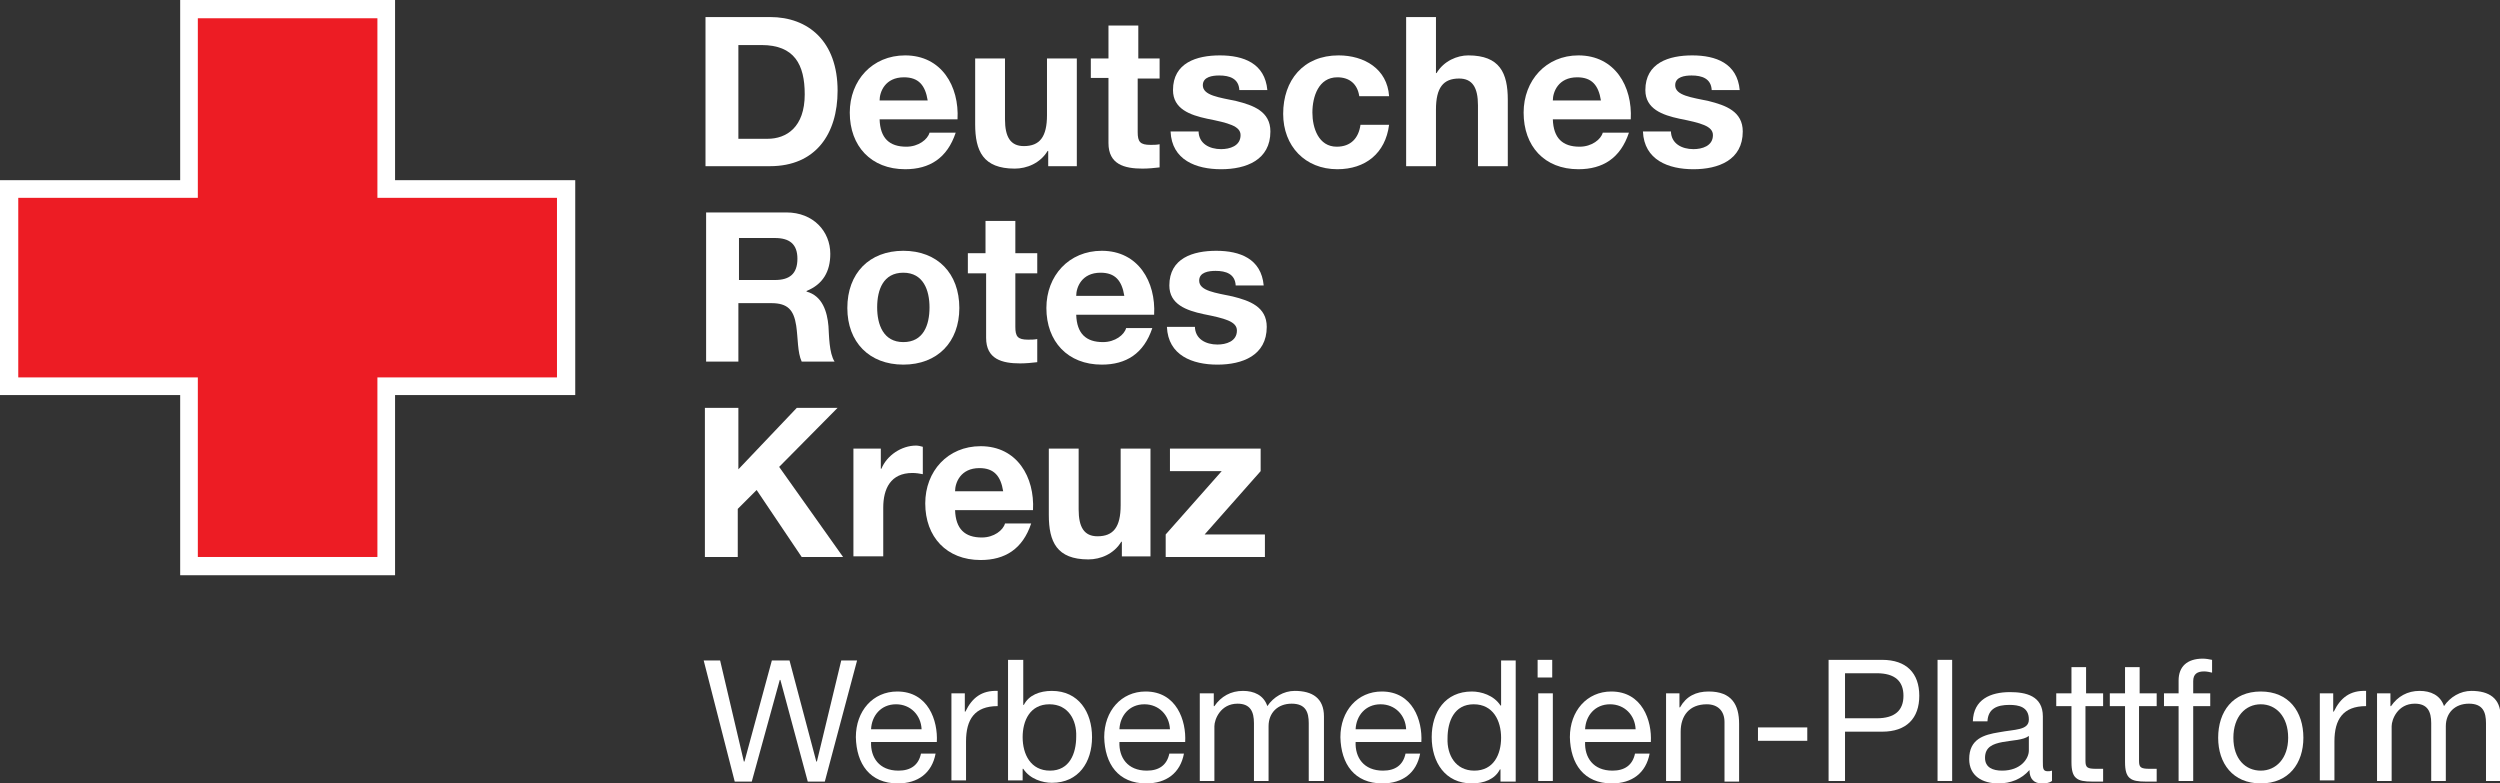 <?xml version="1.0" encoding="utf-8"?>
<!-- Generator: Adobe Illustrator 22.1.0, SVG Export Plug-In . SVG Version: 6.00 Build 0)  -->
<svg version="1.0" id="Ebene_1" xmlns="http://www.w3.org/2000/svg" xmlns:xlink="http://www.w3.org/1999/xlink" x="0px" y="0px"
	 viewBox="0 0 410.7 128.7" style="enable-background:new 0 0 410.7 128.7;" xml:space="preserve">
<rect x="0" y="0" width="410.7" height="128.7" fill="#333333" stroke="none"/>
<style type="text/css">
	.st0{fill:#FFFFFF;}
	.st1{fill:#ED1C24;}
</style>
<rect x="29.6" class="st0" width="35.3" height="32.3"/>
<rect x="29.6" y="62.2" class="st0" width="35.3" height="32.3"/>
<rect x="62.2" y="29.6" class="st0" width="32.3" height="35.3"/>
<rect y="29.6" class="st0" width="32.3" height="35.3"/>
<rect x="31.1" y="30.4" class="st0" width="32.3" height="32.3"/>
<path class="st1" d="M3,32.5h29.5V3H62v29.5h29.5V62H62v29.5H32.5V62H3V32.5z"/>
<g>
	<path class="st0" d="M115.9,2.8h10.6c6.3,0,11.1,4,11.1,12.1c0,7.1-3.6,12.4-11.1,12.4h-10.6V2.8z M121.3,22.8h4.8
		c3.1,0,6.1-1.9,6.1-7.3c0-4.9-1.7-8.1-7.1-8.1h-3.8V22.8z"/>
	<path class="st0" d="M144.5,19.6c0.1,3.1,1.6,4.5,4.4,4.5c2,0,3.5-1.2,3.8-2.3h4.3c-1.4,4.2-4.3,6-8.3,6c-5.6,0-9.1-3.8-9.1-9.3
		c0-5.3,3.7-9.4,9.1-9.4c6,0,8.9,5.1,8.6,10.5H144.5z M152.4,16.5c-0.4-2.5-1.5-3.8-3.9-3.8c-3.1,0-4,2.4-4,3.8H152.4z"/>
	<path class="st0" d="M176.8,27.3h-4.6v-2.5h-0.1c-1.2,2-3.4,2.9-5.4,2.9c-5.2,0-6.5-2.9-6.5-7.3V9.6h4.9v10c0,2.9,0.9,4.4,3.1,4.4
		c2.6,0,3.8-1.5,3.8-5.1V9.6h4.9V27.3z"/>
	<path class="st0" d="M186.9,9.6h3.6v3.3h-3.6v8.8c0,1.6,0.4,2.1,2.1,2.1c0.5,0,1,0,1.5-0.1v3.8c-0.8,0.1-1.9,0.2-2.8,0.2
		c-3,0-5.6-0.7-5.6-4.2V12.8h-2.9V9.6h2.9V4.2h4.9V9.6z"/>
	<path class="st0" d="M196.9,21.5c0,2.1,1.8,3,3.7,3c1.4,0,3.2-0.5,3.2-2.3c0-1.5-2-2-5.5-2.7c-2.8-0.6-5.6-1.6-5.6-4.7
		c0-4.5,3.9-5.7,7.7-5.7c3.9,0,7.4,1.3,7.8,5.7h-4.6c-0.1-1.9-1.6-2.4-3.3-2.4c-1.1,0-2.7,0.2-2.7,1.6c0,1.7,2.7,2,5.5,2.6
		c2.8,0.7,5.6,1.7,5.6,5c0,4.7-4,6.2-8.1,6.2c-4.1,0-8.1-1.5-8.3-6.2H196.9z"/>
	<path class="st0" d="M223.3,15.8c-0.3-2-1.6-3.1-3.6-3.1c-3.1,0-4.1,3.2-4.1,5.8c0,2.5,1,5.6,4,5.6c2.3,0,3.6-1.4,3.9-3.6h4.7
		c-0.6,4.7-3.9,7.3-8.5,7.3c-5.3,0-8.9-3.8-8.9-9.1c0-5.5,3.3-9.6,9.1-9.6c4.2,0,8,2.2,8.3,6.7H223.3z"/>
	<path class="st0" d="M231,2.8h4.9V12h0.1c1.2-2,3.4-2.9,5.2-2.9c5.2,0,6.5,2.9,6.5,7.3v10.9h-4.9v-10c0-2.9-0.9-4.4-3.1-4.4
		c-2.6,0-3.8,1.5-3.8,5.1v9.3H231V2.8z"/>
	<path class="st0" d="M255.1,19.6c0.1,3.1,1.6,4.5,4.4,4.5c2,0,3.5-1.2,3.8-2.3h4.3c-1.4,4.2-4.3,6-8.3,6c-5.6,0-9-3.8-9-9.3
		c0-5.3,3.7-9.4,9-9.4c6,0,8.9,5.1,8.6,10.5H255.1z M263,16.5c-0.4-2.5-1.5-3.8-3.9-3.8c-3.1,0-4,2.4-4,3.8H263z"/>
	<path class="st0" d="M274.5,21.5c0,2.1,1.8,3,3.7,3c1.4,0,3.2-0.5,3.2-2.3c0-1.5-2-2-5.5-2.7c-2.8-0.6-5.6-1.6-5.6-4.7
		c0-4.5,3.9-5.7,7.7-5.7c3.9,0,7.4,1.3,7.8,5.7h-4.6c-0.1-1.9-1.6-2.4-3.3-2.4c-1.1,0-2.7,0.2-2.7,1.6c0,1.7,2.7,2,5.5,2.6
		c2.8,0.7,5.6,1.7,5.6,5c0,4.7-4,6.2-8.1,6.2c-4.1,0-8.1-1.5-8.3-6.2H274.5z"/>
	<path class="st0" d="M116,34.9h13.2c4.4,0,7.2,3.1,7.2,6.8c0,2.9-1.2,5-3.9,6.1v0.1c2.6,0.7,3.4,3.3,3.6,5.7c0.1,1.5,0.1,4.4,1,5.8
		h-5.4c-0.7-1.5-0.6-3.9-0.9-5.9c-0.4-2.6-1.4-3.7-4.1-3.7h-5.4v9.6H116V34.9z M121.4,46h5.9c2.4,0,3.7-1,3.7-3.5
		c0-2.4-1.3-3.4-3.7-3.4h-5.9V46z"/>
	<path class="st0" d="M148.4,41.2c5.6,0,9.2,3.7,9.2,9.4c0,5.6-3.6,9.3-9.2,9.3c-5.6,0-9.2-3.7-9.2-9.3
		C139.2,44.9,142.8,41.2,148.4,41.2z M148.4,56.2c3.3,0,4.3-2.8,4.3-5.7c0-2.8-1-5.7-4.3-5.7c-3.3,0-4.3,2.8-4.3,5.7
		C144.1,53.3,145.1,56.2,148.4,56.2z"/>
	<path class="st0" d="M166.8,41.6h3.6v3.3h-3.6v8.8c0,1.6,0.4,2.1,2.1,2.1c0.5,0,1,0,1.5-0.1v3.8c-0.8,0.1-1.9,0.2-2.8,0.2
		c-3,0-5.6-0.7-5.6-4.2V44.9H159v-3.3h2.9v-5.3h4.9V41.6z"/>
	<path class="st0" d="M176.8,51.7c0.1,3.1,1.6,4.5,4.4,4.5c2,0,3.5-1.2,3.8-2.3h4.3c-1.4,4.2-4.3,6-8.3,6c-5.6,0-9.1-3.8-9.1-9.3
		c0-5.3,3.7-9.4,9.1-9.4c6,0,8.9,5.1,8.6,10.5H176.8z M184.7,48.6c-0.4-2.5-1.5-3.8-3.9-3.8c-3.1,0-4,2.4-4,3.8H184.7z"/>
	<path class="st0" d="M196.3,53.6c0,2.1,1.8,3,3.7,3c1.4,0,3.2-0.5,3.2-2.3c0-1.5-2-2-5.5-2.7c-2.8-0.6-5.6-1.6-5.6-4.7
		c0-4.5,3.9-5.7,7.7-5.7c3.9,0,7.4,1.3,7.8,5.7h-4.6c-0.1-1.9-1.6-2.4-3.3-2.4c-1.1,0-2.7,0.2-2.7,1.6c0,1.7,2.7,2,5.5,2.6
		c2.8,0.7,5.6,1.7,5.6,5c0,4.7-4,6.2-8.1,6.2c-4.1,0-8.1-1.5-8.3-6.2H196.3z"/>
	<path class="st0" d="M115.9,67h5.4v10.1l9.6-10.1h6.7l-9.6,9.7l10.5,14.8h-6.8l-7.4-11l-3.1,3.1v7.9h-5.4V67z"/>
	<path class="st0" d="M140.1,73.7h4.6V77h0.1c0.9-2.2,3.3-3.8,5.7-3.8c0.3,0,0.8,0.1,1.1,0.2v4.5c-0.4-0.1-1.2-0.2-1.7-0.2
		c-3.6,0-4.8,2.6-4.8,5.7v8h-4.9V73.7z"/>
	<path class="st0" d="M156.9,83.8c0.1,3.1,1.6,4.5,4.4,4.5c2,0,3.5-1.2,3.8-2.3h4.3c-1.4,4.2-4.3,6-8.3,6c-5.6,0-9.1-3.8-9.1-9.3
		c0-5.3,3.7-9.4,9.1-9.4c6,0,8.9,5.1,8.6,10.5H156.9z M164.8,80.7c-0.4-2.5-1.5-3.8-3.9-3.8c-3.1,0-4,2.4-4,3.8H164.8z"/>
	<path class="st0" d="M188.9,91.4h-4.6V89h-0.1c-1.2,2-3.4,2.9-5.4,2.9c-5.2,0-6.5-2.9-6.5-7.3V73.7h4.9v10c0,2.9,0.9,4.4,3.1,4.4
		c2.6,0,3.8-1.5,3.8-5.1v-9.3h4.9V91.4z"/>
	<path class="st0" d="M191.5,87.8l9.2-10.4h-8.5v-3.7h14.9v3.7l-9.2,10.4h9.9v3.7h-16.3V87.8z"/>
</g>
<g>
	<path class="st0" d="M135.5,128.4h-2.8l-4.5-16.7h-0.1l-4.6,16.7h-2.8l-5.1-19.9h2.7l3.9,16.6h0.1l4.5-16.6h2.9l4.4,16.6h0.1
		l4-16.6h2.6L135.5,128.4z"/>
	<path class="st0" d="M153.7,123.8c-0.6,3.2-2.9,4.9-6.2,4.9c-4.6,0-6.8-3.2-6.9-7.6c0-4.3,2.8-7.5,6.8-7.5c5.1,0,6.7,4.8,6.5,8.3
		h-10.8c-0.1,2.5,1.3,4.7,4.5,4.7c2,0,3.3-0.9,3.7-2.8H153.7z M151.4,119.8c-0.1-2.3-1.8-4.1-4.2-4.1c-2.5,0-4,1.9-4.1,4.1H151.4z"
		/>
	<path class="st0" d="M156.3,113.9h2.2v3h0.1c1.1-2.3,2.7-3.5,5.3-3.4v2.5c-3.8,0-5.2,2.2-5.2,5.8v6.4h-2.4V113.9z"/>
	<path class="st0" d="M165.7,108.4h2.4v7.4h0.1c0.8-1.6,2.6-2.3,4.6-2.3c4.4,0,6.6,3.5,6.6,7.6c0,4.1-2.2,7.5-6.6,7.5
		c-1.5,0-3.6-0.6-4.7-2.3h-0.1v1.9h-2.4V108.4z M172.4,115.7c-3.2,0-4.4,2.7-4.4,5.4c0,2.8,1.3,5.5,4.5,5.5c3.2,0,4.3-2.8,4.3-5.6
		C176.9,118.3,175.5,115.7,172.4,115.7z"/>
	<path class="st0" d="M194.5,123.8c-0.6,3.2-2.9,4.9-6.2,4.9c-4.6,0-6.8-3.2-6.9-7.6c0-4.3,2.8-7.5,6.8-7.5c5.1,0,6.7,4.8,6.5,8.3
		h-10.8c-0.1,2.5,1.3,4.7,4.5,4.7c2,0,3.3-0.9,3.7-2.8H194.5z M192.2,119.8c-0.1-2.3-1.8-4.1-4.2-4.1c-2.5,0-4,1.9-4.1,4.1H192.2z"
		/>
	<path class="st0" d="M197.2,113.9h2.2v2.1h0.1c1.1-1.6,2.7-2.5,4.7-2.5c1.8,0,3.4,0.7,4,2.5c1-1.5,2.7-2.5,4.5-2.5
		c2.9,0,4.8,1.2,4.8,4.2v10.6H215v-9.5c0-1.8-0.5-3.2-2.8-3.2c-2.3,0-3.8,1.5-3.8,3.7v9h-2.4v-9.5c0-1.9-0.6-3.2-2.7-3.2
		c-2.8,0-3.8,2.6-3.8,3.7v9h-2.4V113.9z"/>
	<path class="st0" d="M233.3,123.8c-0.6,3.2-2.9,4.9-6.2,4.9c-4.6,0-6.8-3.2-6.9-7.6c0-4.3,2.8-7.5,6.8-7.5c5.1,0,6.7,4.8,6.5,8.3
		h-10.8c-0.1,2.5,1.3,4.7,4.5,4.7c2,0,3.3-0.9,3.7-2.8H233.3z M231,119.8c-0.1-2.3-1.8-4.1-4.2-4.1c-2.5,0-4,1.9-4.1,4.1H231z"/>
	<path class="st0" d="M248.9,128.4h-2.4v-2h-0.1c-0.8,1.6-2.6,2.3-4.6,2.3c-4.4,0-6.6-3.5-6.6-7.6s2.2-7.5,6.6-7.5
		c1.5,0,3.6,0.6,4.7,2.3h0.1v-7.4h2.4V128.4z M242.2,126.6c3.2,0,4.4-2.7,4.4-5.4c0-2.8-1.3-5.5-4.5-5.5c-3.2,0-4.3,2.8-4.3,5.6
		C237.7,124,239.1,126.6,242.2,126.6z"/>
	<path class="st0" d="M255,111.3h-2.4v-2.9h2.4V111.3z M252.7,113.9h2.4v14.4h-2.4V113.9z"/>
	<path class="st0" d="M271,123.8c-0.6,3.2-2.9,4.9-6.2,4.9c-4.6,0-6.8-3.2-6.9-7.6c0-4.3,2.8-7.5,6.8-7.5c5.1,0,6.7,4.8,6.5,8.3
		h-10.8c-0.1,2.5,1.3,4.7,4.5,4.7c2,0,3.3-0.9,3.7-2.8H271z M268.7,119.8c-0.1-2.3-1.8-4.1-4.2-4.1c-2.5,0-4,1.9-4.1,4.1H268.7z"/>
	<path class="st0" d="M273.7,113.9h2.2v2.3h0.1c1-1.8,2.6-2.6,4.7-2.6c3.8,0,5,2.2,5,5.3v9.5h-2.4v-9.8c0-1.8-1.1-2.9-2.9-2.9
		c-2.9,0-4.3,1.9-4.3,4.5v8.1h-2.4V113.9z"/>
	<path class="st0" d="M288.8,119.5h8.1v2.2h-8.1V119.5z"/>
	<path class="st0" d="M300.5,108.4h8.7c4,0,6.1,2.2,6.1,5.9c0,3.7-2.1,5.9-6.1,5.9h-6.1v8.1h-2.7V108.4z M303.1,118h5.2
		c3,0,4.4-1.3,4.4-3.7c0-2.4-1.4-3.7-4.4-3.7h-5.2V118z"/>
	<path class="st0" d="M318.3,108.4h2.4v19.9h-2.4V108.4z"/>
	<path class="st0" d="M337.1,128.3c-0.4,0.3-0.9,0.4-1.7,0.4c-1.2,0-2-0.7-2-2.2c-1.3,1.5-3.1,2.2-5.1,2.2c-2.6,0-4.8-1.2-4.8-4
		c0-3.3,2.4-4,4.9-4.4c2.6-0.5,4.9-0.3,4.9-2.1c0-2.1-1.7-2.4-3.2-2.4c-2,0-3.5,0.6-3.6,2.7h-2.4c0.1-3.6,2.9-4.8,6.1-4.8
		c2.6,0,5.4,0.6,5.4,4v7.4c0,1.1,0,1.6,0.8,1.6c0.2,0,0.4,0,0.7-0.1V128.3z M333.3,120.9c-0.9,0.7-2.7,0.7-4.3,1
		c-1.6,0.3-2.9,0.8-2.9,2.6c0,1.6,1.3,2.1,2.8,2.1c3.1,0,4.4-2,4.4-3.3V120.9z"/>
	<path class="st0" d="M342.6,113.9h2.9v2.1h-2.9v9c0,1.1,0.3,1.3,1.8,1.3h1.1v2.1h-1.8c-2.5,0-3.4-0.5-3.4-3.2V116h-2.5v-2.1h2.5
		v-4.3h2.4V113.9z"/>
	<path class="st0" d="M351.4,113.9h2.9v2.1h-2.9v9c0,1.1,0.3,1.3,1.8,1.3h1.1v2.1h-1.8c-2.5,0-3.4-0.5-3.4-3.2V116h-2.5v-2.1h2.5
		v-4.3h2.4V113.9z"/>
	<path class="st0" d="M357.9,116h-2.4v-2.1h2.4v-2.1c0-2.3,1.4-3.6,4-3.6c0.4,0,1.1,0.1,1.5,0.2v2.1c-0.4-0.1-0.9-0.2-1.3-0.2
		c-1.1,0-1.8,0.4-1.8,1.6v2h2.8v2.1h-2.8v12.3h-2.4V116z"/>
	<path class="st0" d="M371.4,113.6c4.6,0,7,3.3,7,7.6c0,4.2-2.4,7.5-7,7.5s-7-3.3-7-7.5C364.4,116.9,366.8,113.6,371.4,113.6z
		 M371.4,126.6c2.5,0,4.5-2,4.5-5.4c0-3.5-2-5.5-4.5-5.5s-4.5,2-4.5,5.5C366.9,124.7,368.9,126.6,371.4,126.6z"/>
	<path class="st0" d="M381.1,113.9h2.2v3h0.1c1.1-2.3,2.7-3.5,5.3-3.4v2.5c-3.8,0-5.2,2.2-5.2,5.8v6.4h-2.4V113.9z"/>
	<path class="st0" d="M390.5,113.9h2.2v2.1h0.1c1.1-1.6,2.7-2.5,4.7-2.5c1.8,0,3.4,0.7,4,2.5c1-1.5,2.7-2.5,4.5-2.5
		c2.9,0,4.8,1.2,4.8,4.2v10.6h-2.4v-9.5c0-1.8-0.5-3.2-2.8-3.2c-2.3,0-3.8,1.5-3.8,3.7v9h-2.4v-9.5c0-1.9-0.6-3.2-2.7-3.2
		c-2.8,0-3.8,2.6-3.8,3.7v9h-2.4V113.9z"/>
</g>
</svg>
